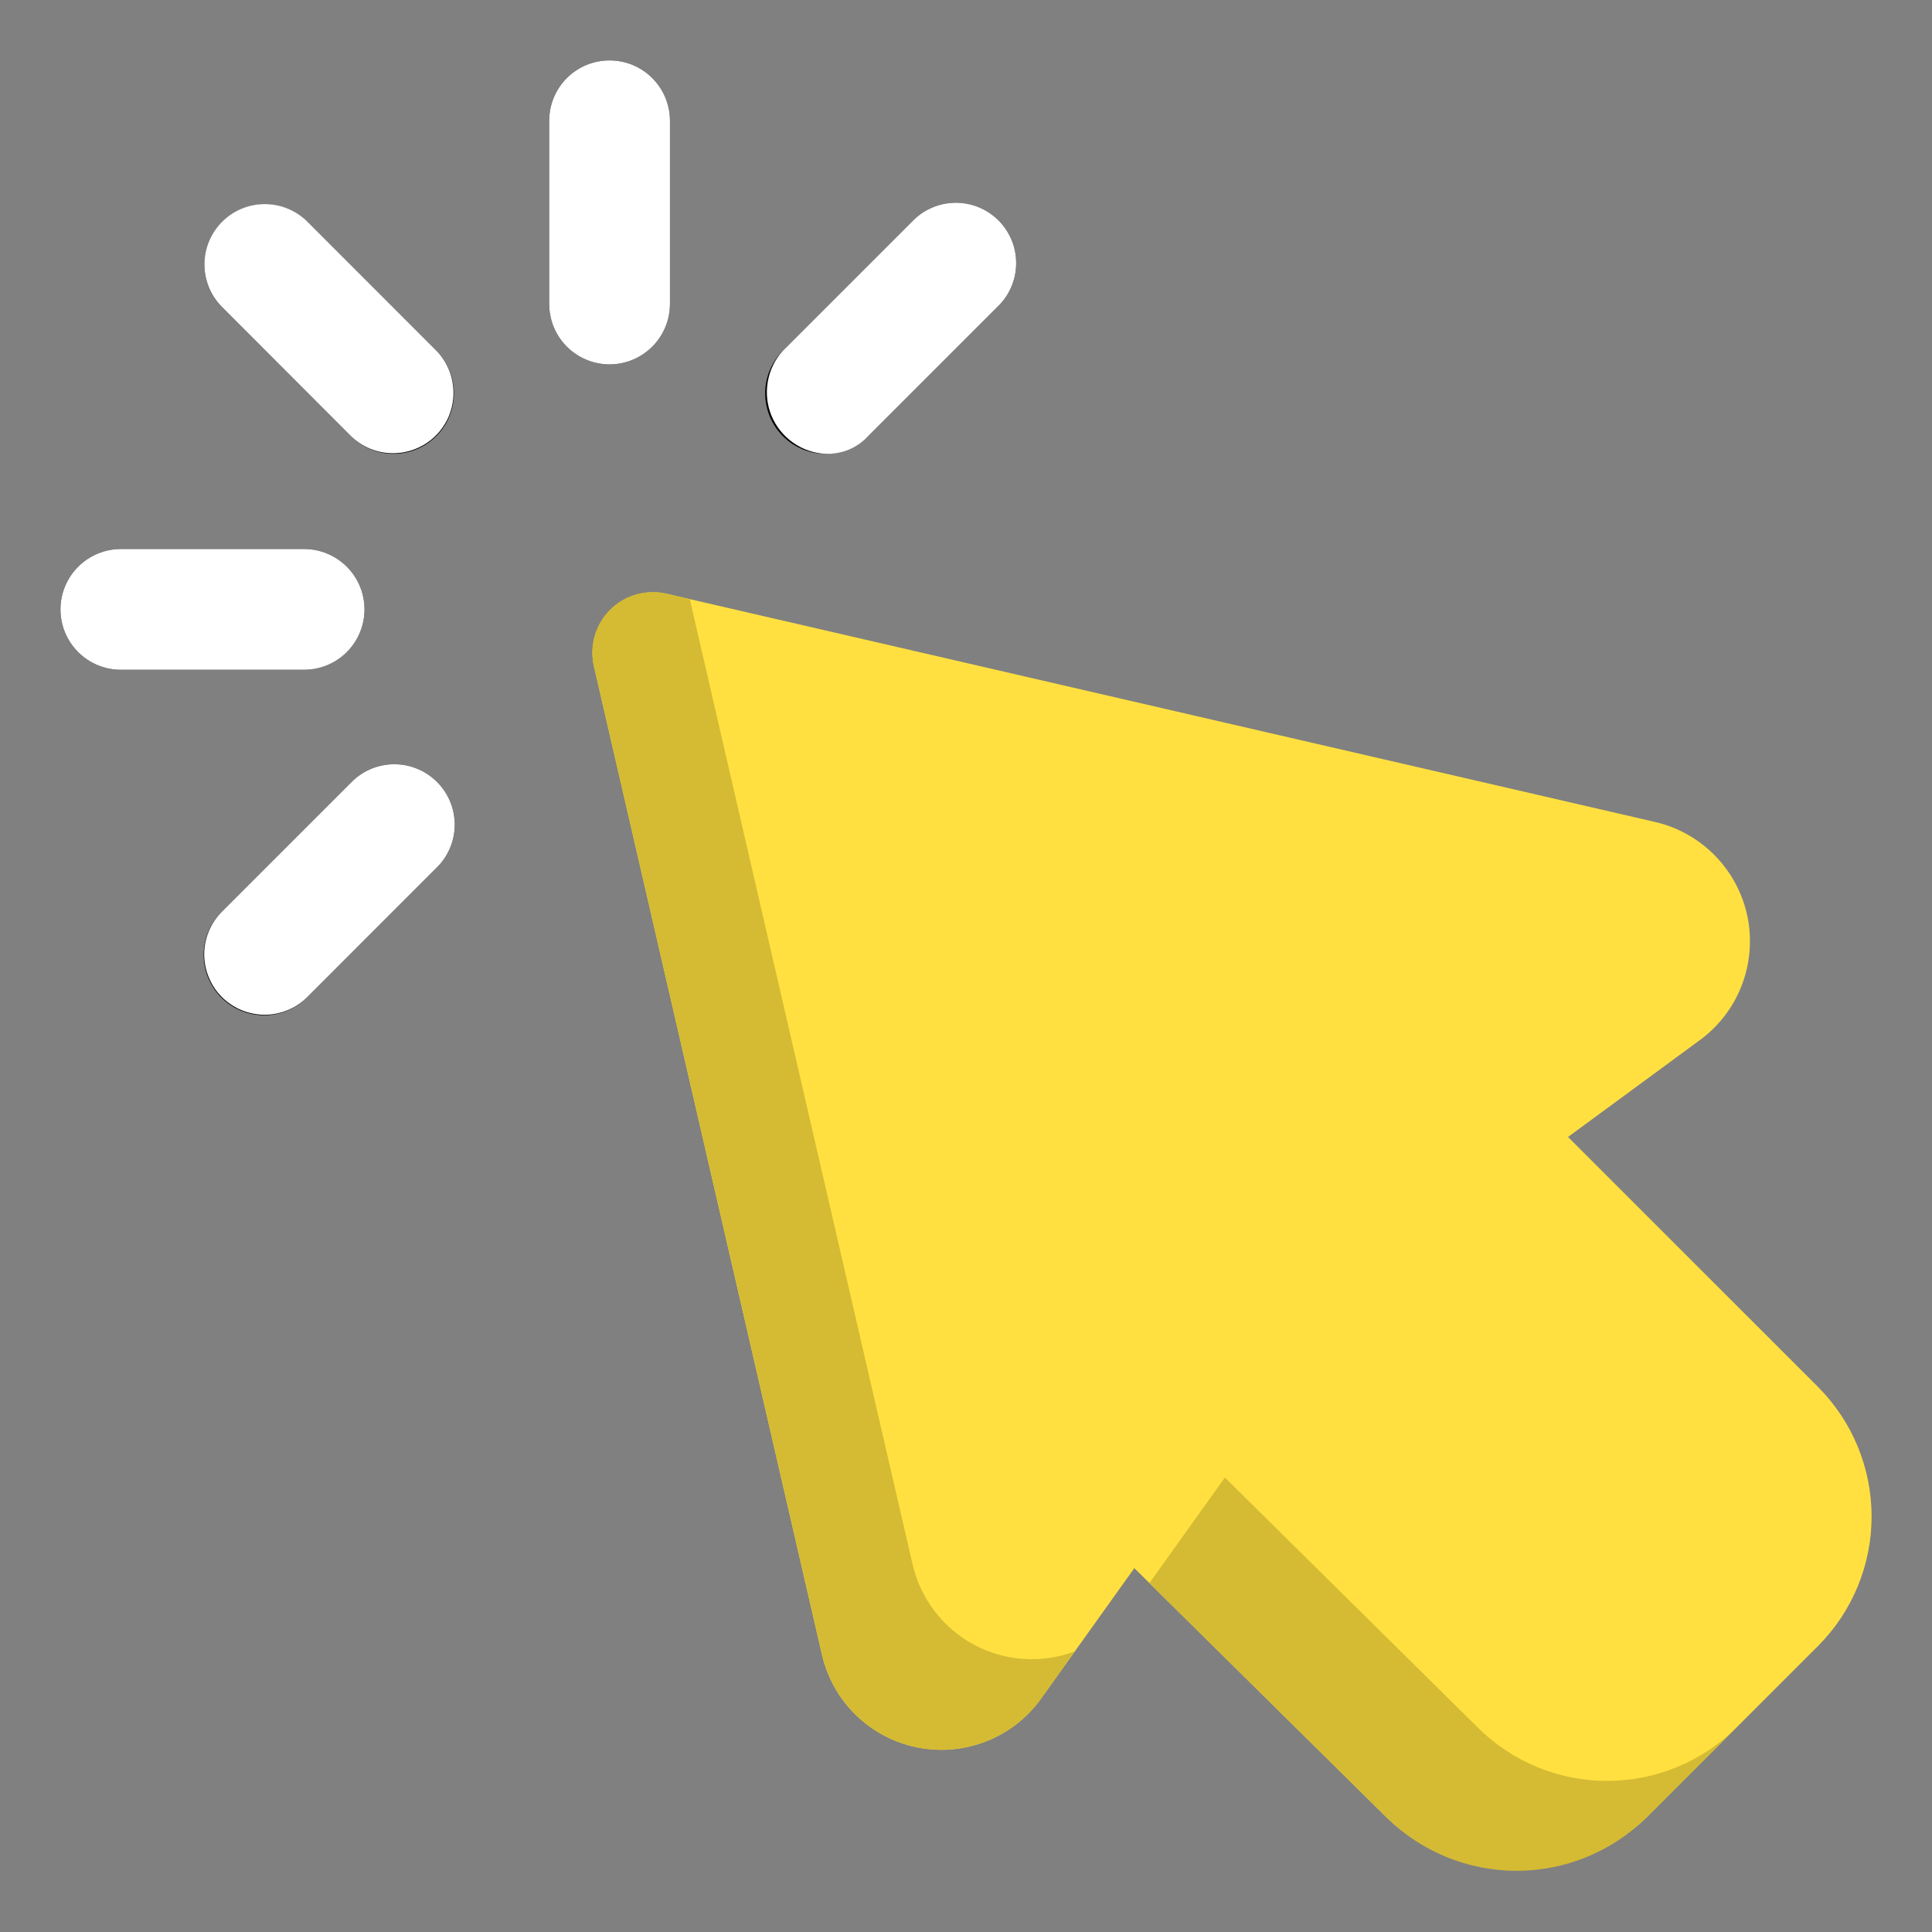 <?xml version="1.0"?>
<svg xmlns="http://www.w3.org/2000/svg" width="150" height="150" viewBox="0 0 30 30" fill="none">
<rect x="0" y="0" width="30" height="30" fill="#808080" stroke="none"/>
<g clip-path="url(#clip0_89_1687)">
<path d="M9.481 9.478C9.591 9.365 9.728 9.281 9.88 9.236C10.031 9.191 10.192 9.185 10.346 9.219L25.698 12.763C26.055 12.845 26.381 13.029 26.636 13.292C26.891 13.555 27.065 13.886 27.137 14.245C27.208 14.604 27.174 14.977 27.039 15.318C26.904 15.658 26.674 15.953 26.376 16.165L24.348 17.655L28.233 21.539C28.764 22.073 29.062 22.795 29.062 23.548C29.062 24.301 28.764 25.023 28.233 25.556L25.558 28.231C25.016 28.746 24.297 29.033 23.55 29.033C22.802 29.033 22.083 28.746 21.541 28.231L17.614 24.35L16.167 26.374C15.954 26.672 15.66 26.902 15.319 27.037C14.978 27.172 14.606 27.206 14.247 27.134C13.887 27.063 13.556 26.889 13.293 26.634C13.03 26.379 12.847 26.053 12.764 25.696L9.222 10.344C9.188 10.19 9.193 10.029 9.238 9.878C9.284 9.726 9.367 9.588 9.481 9.478Z" fill="#FFE040"/>
<path d="M19.02 22.943L22.947 26.825C23.481 27.356 24.203 27.654 24.955 27.654C25.708 27.654 26.43 27.356 26.963 26.825L25.557 28.231C25.021 28.756 24.3 29.05 23.549 29.05C22.798 29.05 22.077 28.756 21.54 28.231L17.848 24.582L19.02 22.943Z" fill="#D5BB33"/>
<path d="M9.471 9.469C9.583 9.356 9.722 9.274 9.875 9.23C10.028 9.186 10.19 9.182 10.345 9.217L10.711 9.303L14.17 24.289C14.231 24.553 14.347 24.801 14.512 25.017C14.676 25.232 14.884 25.41 15.123 25.538C15.361 25.666 15.625 25.742 15.895 25.76C16.165 25.778 16.436 25.738 16.689 25.643L16.168 26.373C15.955 26.672 15.661 26.902 15.32 27.037C14.979 27.172 14.607 27.206 14.248 27.134C13.888 27.062 13.557 26.889 13.294 26.634C13.031 26.378 12.848 26.053 12.765 25.696L9.222 10.344C9.186 10.189 9.19 10.027 9.233 9.874C9.277 9.721 9.358 9.581 9.471 9.469Z" fill="#D5BB33"/>
<path d="M6.112 7.047C6.297 7.047 6.478 6.992 6.632 6.889C6.786 6.786 6.907 6.64 6.977 6.468C7.048 6.297 7.067 6.109 7.031 5.927C6.995 5.745 6.905 5.578 6.774 5.447L4.762 3.435C4.586 3.264 4.349 3.17 4.103 3.172C3.857 3.174 3.622 3.273 3.448 3.446C3.274 3.62 3.176 3.855 3.174 4.101C3.172 4.347 3.266 4.584 3.437 4.761L5.449 6.773C5.624 6.948 5.863 7.047 6.112 7.047Z" fill="black"/>
<path d="M6.112 7.038C6.296 7.036 6.475 6.981 6.628 6.878C6.781 6.776 6.9 6.63 6.971 6.46C7.041 6.29 7.06 6.103 7.025 5.923C6.991 5.742 6.903 5.575 6.774 5.444L4.763 3.432C4.586 3.261 4.349 3.167 4.103 3.169C3.857 3.171 3.622 3.27 3.448 3.444C3.275 3.617 3.176 3.852 3.174 4.098C3.172 4.344 3.266 4.581 3.437 4.758L5.449 6.772C5.626 6.945 5.864 7.04 6.112 7.038Z" fill="white"/>
<path d="M12.819 7.047C13.067 7.047 13.306 6.948 13.481 6.772L15.493 4.76C15.583 4.674 15.654 4.57 15.703 4.456C15.752 4.342 15.778 4.219 15.779 4.094C15.78 3.97 15.757 3.846 15.71 3.731C15.662 3.616 15.593 3.511 15.505 3.423C15.417 3.335 15.312 3.265 15.197 3.218C15.082 3.171 14.958 3.147 14.834 3.148C14.709 3.15 14.586 3.175 14.472 3.225C14.357 3.274 14.254 3.345 14.168 3.435L12.156 5.447C12.025 5.578 11.935 5.745 11.899 5.926C11.863 6.108 11.882 6.297 11.953 6.468C12.024 6.639 12.144 6.786 12.298 6.889C12.452 6.992 12.633 7.047 12.819 7.047Z" fill="black"/>
<path d="M12.819 7.047C12.942 7.051 13.066 7.029 13.18 6.982C13.294 6.934 13.397 6.863 13.481 6.772L15.493 4.76C15.583 4.674 15.654 4.57 15.703 4.456C15.752 4.342 15.778 4.219 15.779 4.094C15.78 3.97 15.757 3.846 15.71 3.731C15.662 3.616 15.593 3.511 15.505 3.423C15.417 3.335 15.312 3.265 15.197 3.218C15.082 3.171 14.958 3.147 14.834 3.148C14.709 3.15 14.586 3.175 14.472 3.225C14.357 3.274 14.254 3.345 14.168 3.435L12.156 5.447C12.034 5.581 11.953 5.747 11.922 5.926C11.891 6.105 11.911 6.289 11.98 6.457C12.05 6.624 12.166 6.769 12.314 6.873C12.462 6.978 12.637 7.038 12.819 7.047Z" fill="white"/>
<path d="M4.1 15.766C4.348 15.765 4.587 15.667 4.763 15.491L6.774 13.479C6.864 13.393 6.935 13.289 6.985 13.175C7.034 13.06 7.06 12.937 7.061 12.813C7.062 12.688 7.038 12.565 6.991 12.45C6.944 12.335 6.874 12.23 6.786 12.142C6.698 12.054 6.593 11.984 6.478 11.937C6.363 11.89 6.239 11.866 6.115 11.867C5.991 11.868 5.868 11.894 5.753 11.943C5.639 11.992 5.535 12.064 5.449 12.153L3.437 14.165C3.306 14.296 3.217 14.463 3.18 14.645C3.144 14.827 3.163 15.015 3.234 15.187C3.305 15.358 3.425 15.505 3.579 15.607C3.733 15.71 3.914 15.765 4.1 15.766Z" fill="black"/>
<path d="M4.1 15.757C4.347 15.759 4.585 15.664 4.763 15.491L6.774 13.479C6.864 13.393 6.935 13.289 6.985 13.175C7.034 13.06 7.06 12.937 7.061 12.813C7.062 12.688 7.038 12.565 6.991 12.45C6.944 12.335 6.874 12.23 6.786 12.142C6.698 12.054 6.593 11.984 6.478 11.937C6.363 11.89 6.239 11.866 6.115 11.867C5.991 11.868 5.868 11.894 5.753 11.943C5.639 11.992 5.535 12.064 5.449 12.153L3.437 14.165C3.309 14.297 3.222 14.463 3.187 14.643C3.153 14.824 3.172 15.011 3.243 15.18C3.313 15.35 3.432 15.495 3.585 15.597C3.737 15.7 3.916 15.755 4.1 15.757Z" fill="white"/>
<path d="M9.465 5.658C9.714 5.658 9.952 5.559 10.128 5.383C10.304 5.207 10.403 4.969 10.403 4.72V1.875C10.403 1.626 10.304 1.388 10.128 1.212C9.952 1.036 9.714 0.938 9.465 0.938C9.216 0.938 8.978 1.036 8.802 1.212C8.626 1.388 8.528 1.626 8.528 1.875V4.72C8.528 4.969 8.626 5.207 8.802 5.383C8.978 5.559 9.216 5.658 9.465 5.658Z" fill="black"/>
<path d="M9.465 5.658C9.714 5.658 9.952 5.559 10.128 5.383C10.304 5.207 10.403 4.969 10.403 4.72V1.875C10.403 1.626 10.304 1.388 10.128 1.212C9.952 1.036 9.714 0.938 9.465 0.938C9.216 0.938 8.978 1.036 8.802 1.212C8.626 1.388 8.528 1.626 8.528 1.875V4.72C8.528 4.969 8.626 5.207 8.802 5.383C8.978 5.559 9.216 5.658 9.465 5.658Z" fill="white"/>
<path d="M1.877 10.4H4.722C4.971 10.4 5.209 10.302 5.385 10.126C5.561 9.95 5.66 9.712 5.66 9.463C5.66 9.214 5.561 8.976 5.385 8.8C5.209 8.624 4.971 8.525 4.722 8.525H1.877C1.628 8.525 1.39 8.624 1.214 8.8C1.038 8.976 0.939 9.214 0.939 9.463C0.939 9.712 1.038 9.95 1.214 10.126C1.39 10.302 1.628 10.4 1.877 10.4Z" fill="black"/>
<path d="M1.877 10.4H4.722C4.971 10.4 5.209 10.302 5.385 10.126C5.561 9.95 5.66 9.712 5.66 9.463C5.66 9.214 5.561 8.976 5.385 8.8C5.209 8.624 4.971 8.525 4.722 8.525H1.877C1.628 8.525 1.39 8.624 1.214 8.8C1.038 8.976 0.939 9.214 0.939 9.463C0.939 9.712 1.038 9.95 1.214 10.126C1.39 10.302 1.628 10.4 1.877 10.4Z" fill="white"/>
</g>
<defs>
<clipPath id="clip0_89_1687">
<rect width="30" height="30" fill="white"/>
</clipPath>
</defs>
</svg>
